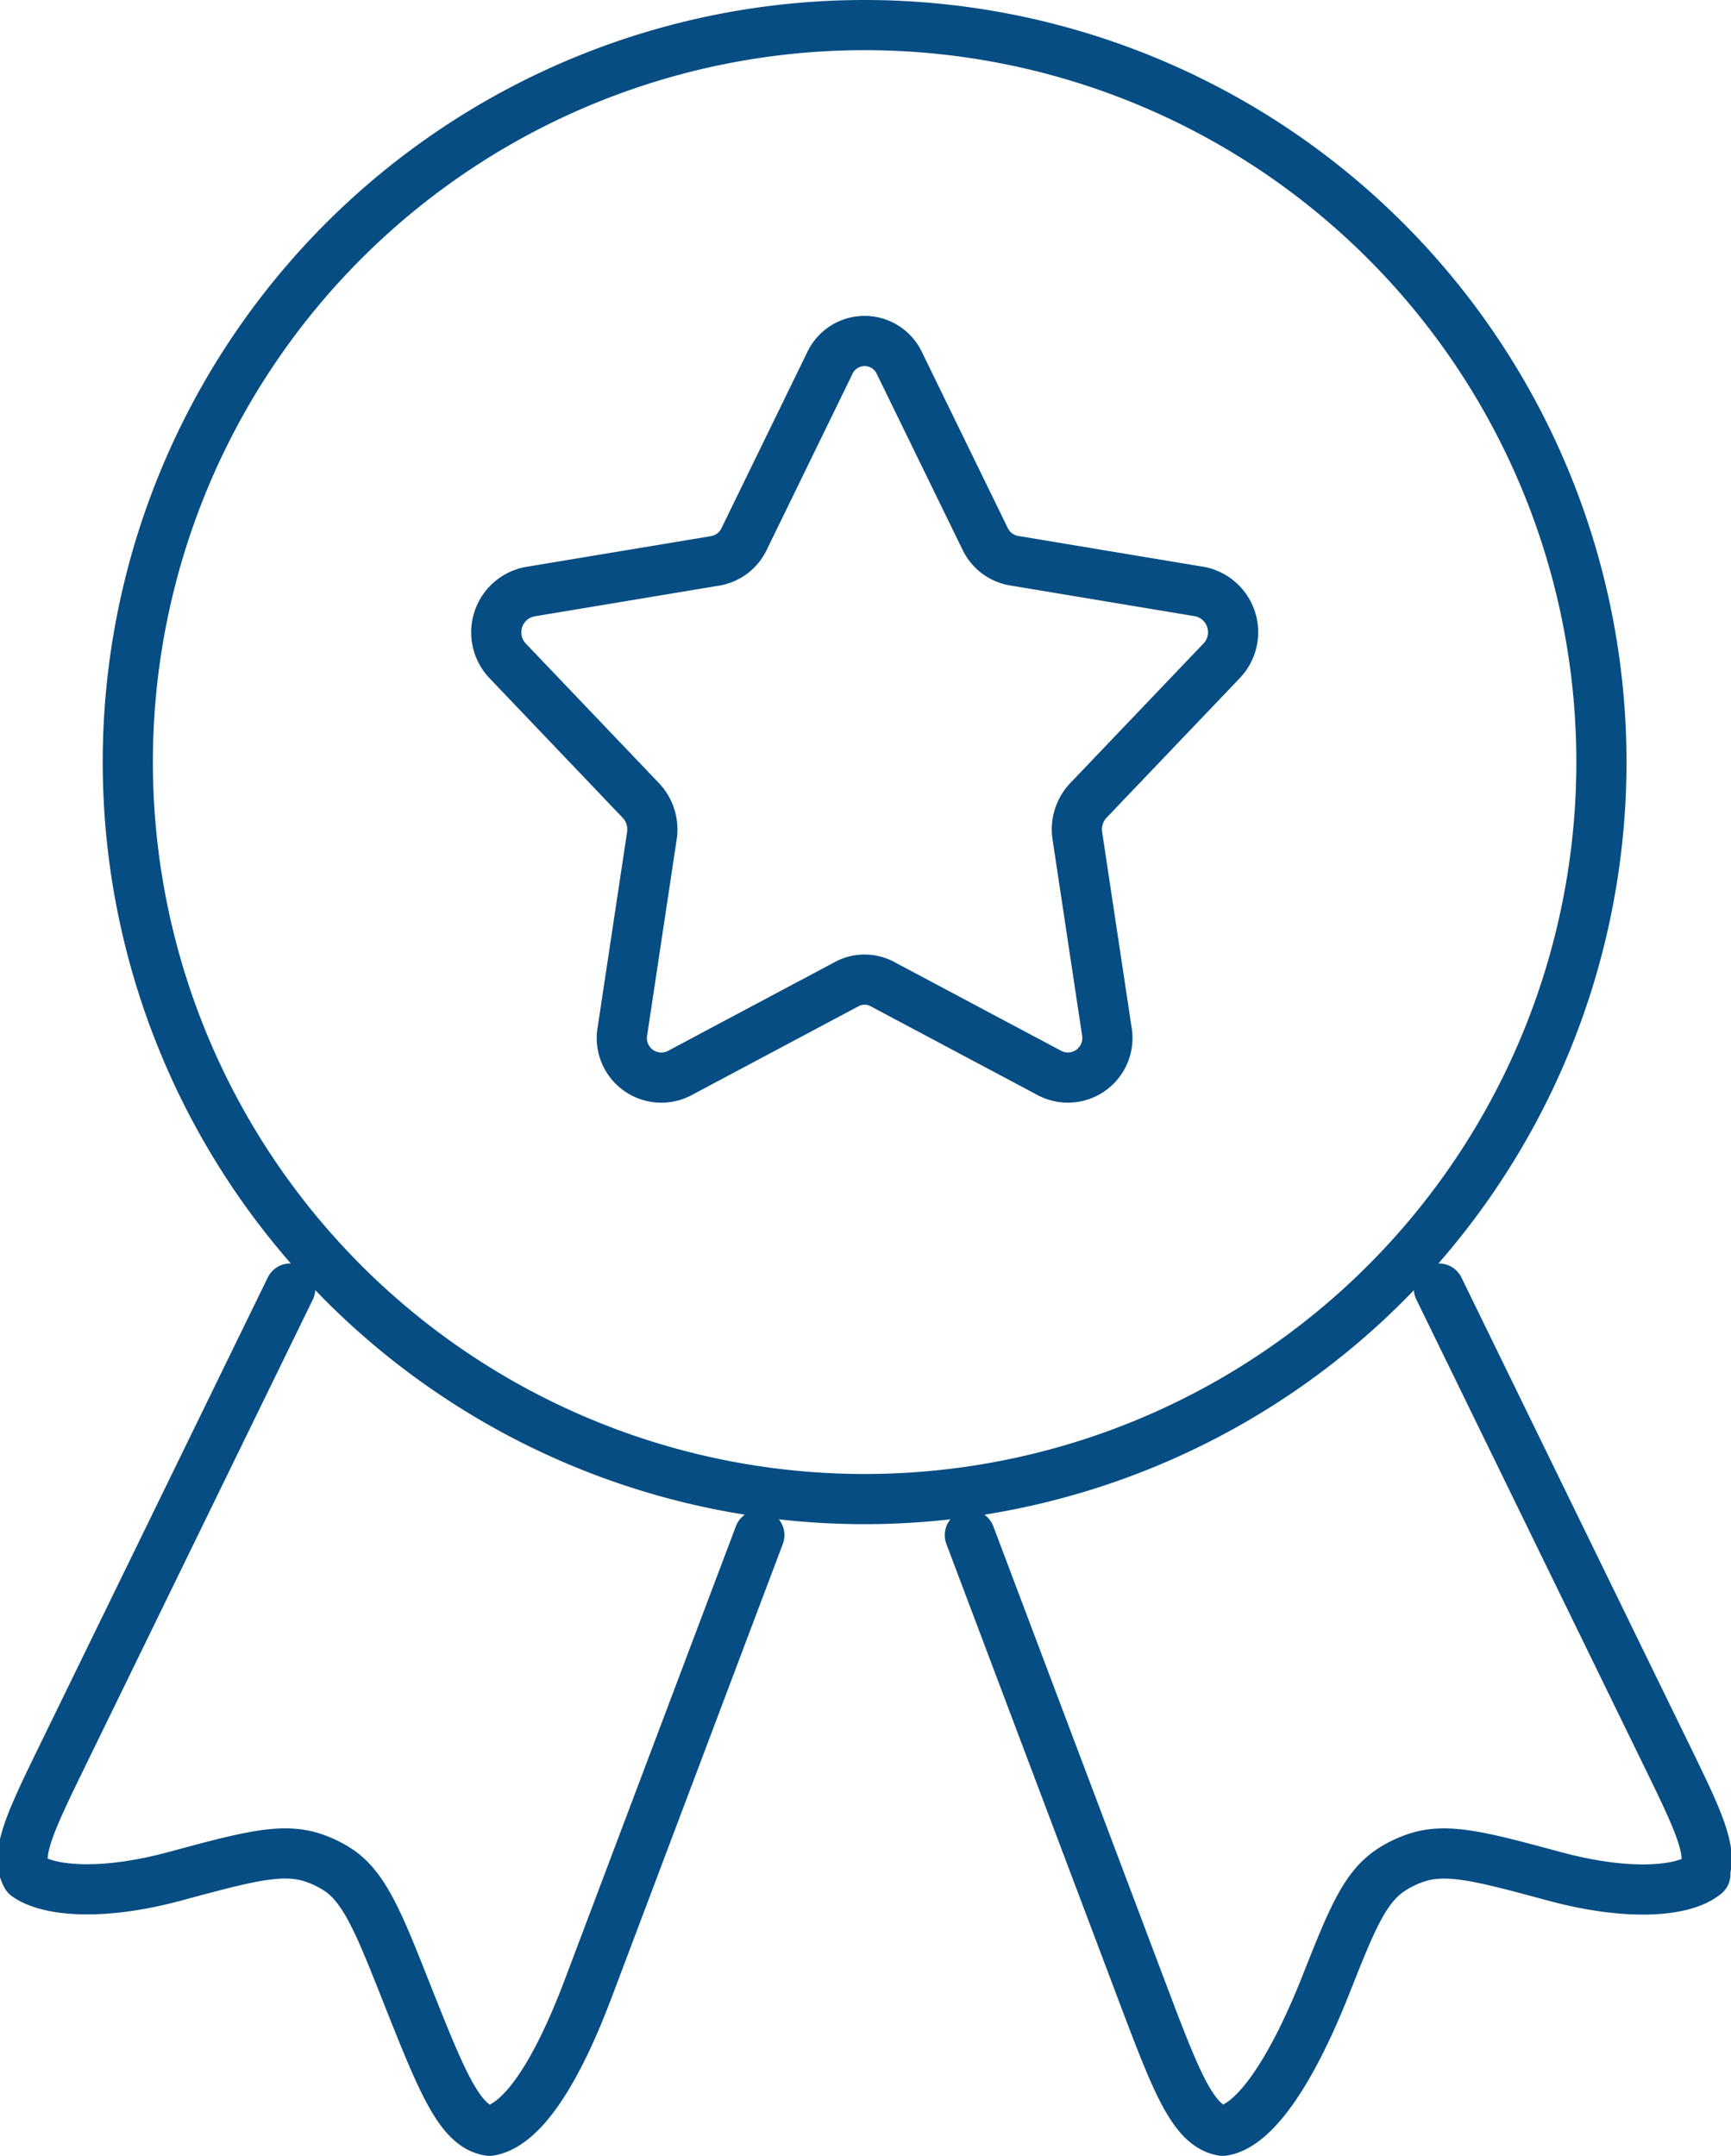 <svg xmlns="http://www.w3.org/2000/svg" width="51.765" height="64.454" viewBox="0 0 51.765 64.454">
  <g id="Grupo_11518" data-name="Grupo 11518" transform="translate(-3.326 -1.25)">
    <path id="Caminho_26262" data-name="Caminho 26262" d="M18.474,5.668a1.149,1.149,0,0,1,2.086,0l2.561,5.249a1.176,1.176,0,0,0,.859.652l5.566.926a1.238,1.238,0,0,1,.645,2.071L26.206,18.74a1.258,1.258,0,0,0-.327,1.054l.878,5.825a1.182,1.182,0,0,1-1.688,1.28l-5.021-2.671a1.125,1.125,0,0,0-1.063,0L13.965,26.9a1.182,1.182,0,0,1-1.688-1.28l.878-5.825a1.257,1.257,0,0,0-.328-1.054L8.843,14.566A1.238,1.238,0,0,1,9.488,12.5l5.566-.926a1.176,1.176,0,0,0,.859-.652Z" transform="translate(9.665 6.443)" fill="none" stroke="#064d83" stroke-linecap="round" stroke-linejoin="round" stroke-width="1.5"/>
    <path id="Caminho_26263" data-name="Caminho 26263" d="M49.068,24.034A22.034,22.034,0,1,1,27.034,2,22.034,22.034,0,0,1,49.068,24.034Z" transform="translate(2.148)" fill="none" stroke="#064d83" stroke-linecap="round" stroke-linejoin="round" stroke-width="1.5"/>
    <path id="Caminho_26264" data-name="Caminho 26264" d="M13,21.373l5.119,13.563c1.032,2.733,1.547,4.1,2.445,4.245.9-.133,2-1.636,3.078-4.353.771-1.946,1.156-2.918,1.951-3.443a3.2,3.2,0,0,1,.792-.378c.918-.292,1.974-.006,4.085.564,2.258.61,3.826.44,4.445,0,.182-.129,0-.01,0-.01.365-.647-.127-1.655-1.111-3.672L27.027,14" transform="translate(19.329 25.773)" fill="none" stroke="#064d83" stroke-linecap="round" stroke-linejoin="round" stroke-width="1.5"/>
    <path id="Caminho_26265" data-name="Caminho 26265" d="M26.034,21.372,20.915,34.933c-1.032,2.732-2.052,4.1-2.949,4.248-.9-.133-1.438-1.491-2.515-4.208-.771-1.945-1.215-3.066-2.009-3.59a3.2,3.2,0,0,0-.791-.377c-.918-.292-1.974-.006-4.085.564-2.258.61-3.826.43-4.445-.01-.364-.646.128-1.655,1.111-3.671L12.007,14" transform="translate(0 25.773)" fill="none" stroke="#064d83" stroke-linecap="round" stroke-linejoin="round" stroke-width="1.5"/>
  </g>
</svg>
